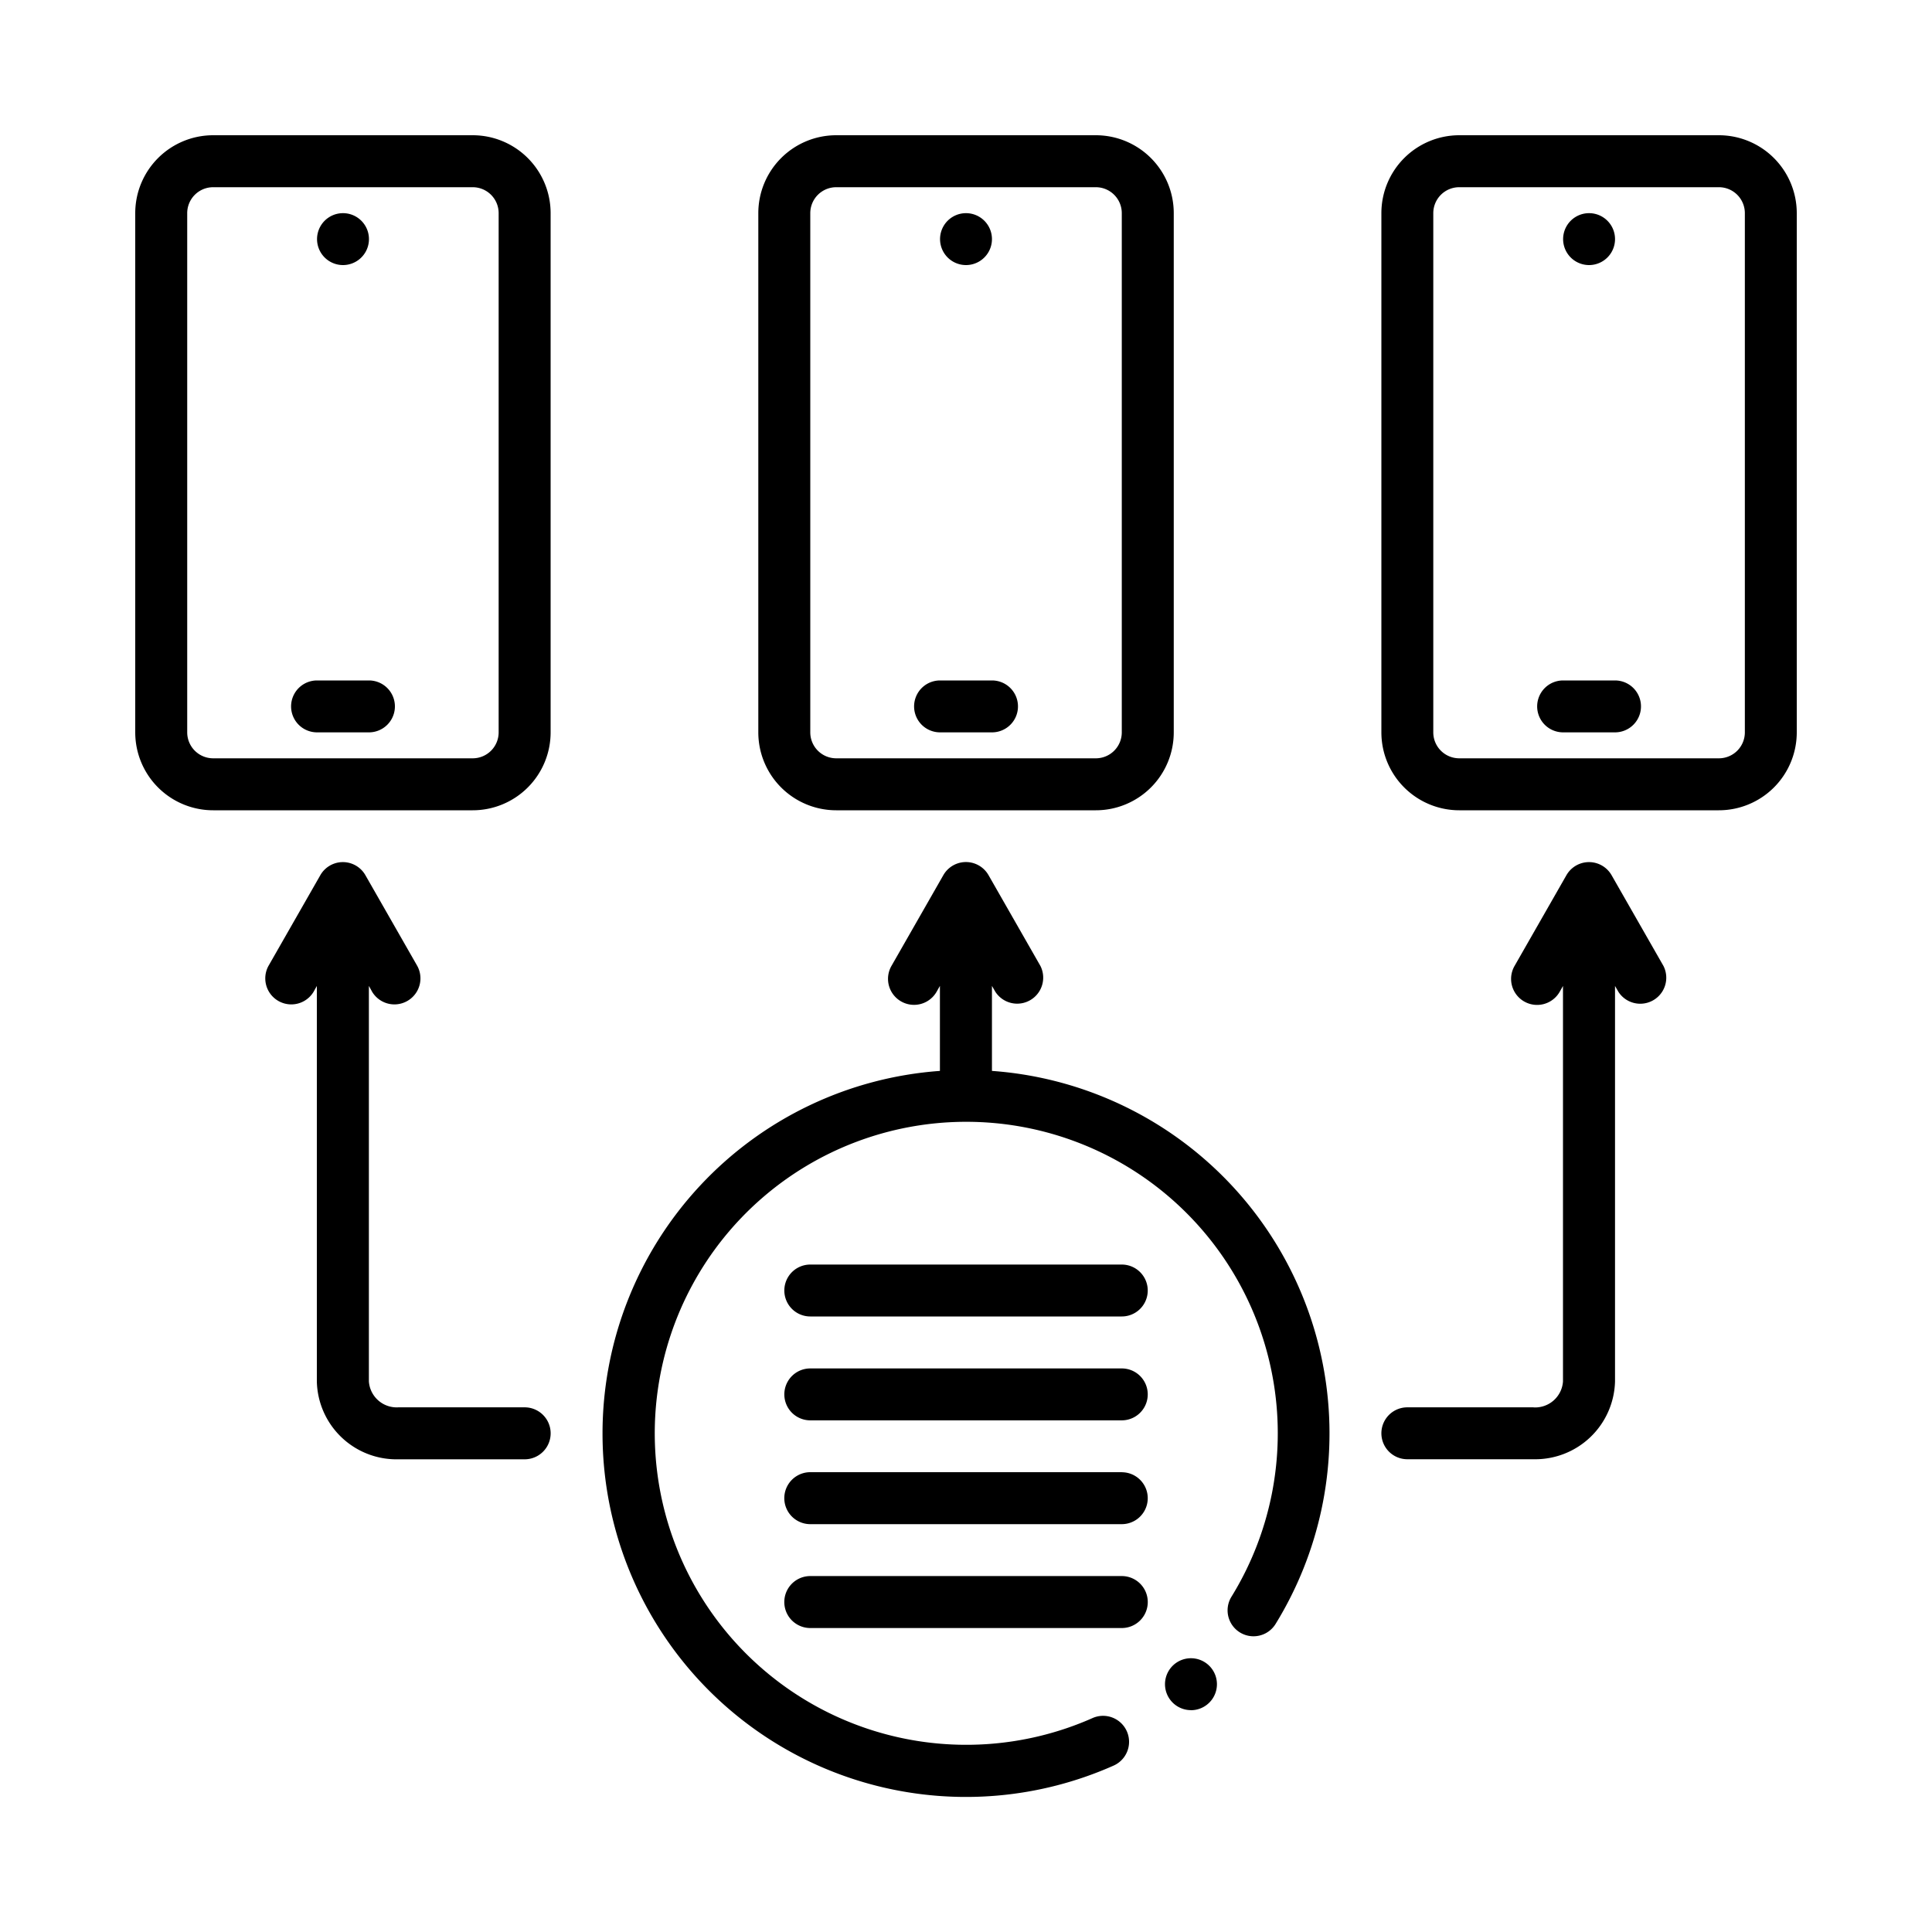 <svg xmlns="http://www.w3.org/2000/svg" width="30" height="30" fill="none"><path fill="#000" d="M9.356 22.256a5.643 5.643 0 0 0 7.936 5.16.403.403 0 1 0-.327-.738 4.837 4.837 0 1 1 2.157-1.884.402.402 0 0 0 .685.423 5.644 5.644 0 0 0-4.404-8.588v-1.32l.053.092a.404.404 0 0 0 .699-.403l-.806-1.41a.404.404 0 0 0-.7 0l-.806 1.41a.403.403 0 1 0 .7.403l.052-.092v1.32a5.644 5.644 0 0 0-5.239 5.627"/><path fill="#000" d="M17.42 24.473h-4.838a.403.403 0 0 0 0 .807h4.837a.403.403 0 0 0 0-.807m.001-1.613h-4.838a.403.403 0 0 0 0 .807h4.837a.403.403 0 0 0 0-.806m.001-1.612h-4.838a.403.403 0 1 0 0 .806h4.837a.403.403 0 0 0 0-.806m.001-1.613h-4.838a.403.403 0 0 0 0 .806h4.837a.403.403 0 0 0 0-.806M26.69 2.1h-4.03a1.21 1.21 0 0 0-1.21 1.21v8.062a1.21 1.21 0 0 0 1.21 1.21h4.03a1.21 1.21 0 0 0 1.21-1.21V3.31a1.21 1.21 0 0 0-1.21-1.21m.404 9.272a.403.403 0 0 1-.403.403H22.66a.403.403 0 0 1-.404-.403V3.31a.403.403 0 0 1 .404-.403h4.03a.403.403 0 0 1 .404.403zm-10.078 1.21a1.21 1.21 0 0 0 1.21-1.21V3.31a1.21 1.21 0 0 0-1.21-1.21h-4.031a1.21 1.21 0 0 0-1.21 1.21v8.062a1.21 1.21 0 0 0 1.21 1.21zm-4.434-1.21V3.31a.403.403 0 0 1 .403-.403h4.03a.403.403 0 0 1 .404.403v8.062a.403.403 0 0 1-.403.403h-4.031a.403.403 0 0 1-.403-.403m-9.272 1.21h4.03a1.21 1.21 0 0 0 1.21-1.21V3.31A1.21 1.21 0 0 0 7.34 2.1H3.31A1.21 1.21 0 0 0 2.1 3.31v8.062a1.21 1.21 0 0 0 1.21 1.21M2.907 3.31a.403.403 0 0 1 .403-.403h4.03a.403.403 0 0 1 .403.403v8.062a.403.403 0 0 1-.403.403H3.31a.403.403 0 0 1-.403-.403zM5.78 15.403a.404.404 0 0 0 .7-.403l-.806-1.41a.403.403 0 0 0-.7 0L4.168 15a.404.404 0 0 0 .7.403l.052-.093v6.14a1.237 1.237 0 0 0 1.264 1.21h1.963a.403.403 0 0 0 0-.807H6.186a.433.433 0 0 1-.458-.403v-6.141zm18.035 6.45h-1.962a.403.403 0 0 0 0 .806h1.961a1.24 1.24 0 0 0 1.264-1.209v-6.14l.053.092a.404.404 0 0 0 .699-.403l-.806-1.41a.404.404 0 0 0-.7 0l-.806 1.41a.403.403 0 1 0 .7.403l.052-.092v6.141a.433.433 0 0 1-.456.403"/><path fill="#000" d="M4.923 11.372h.806a.403.403 0 0 0 0-.806h-.806a.403.403 0 1 0 0 .806m.403-7.256a.403.403 0 1 0 0-.806.403.403 0 0 0 0 .806m13.167 22.44a.403.403 0 1 0 0-.807.403.403 0 0 0 0 .806m-3.896-15.183h.807a.403.403 0 0 0 0-.806h-.807a.403.403 0 1 0 0 .806M15 4.116a.403.403 0 1 0 0-.806.403.403 0 0 0 0 .806m10.079 6.45h-.807a.403.403 0 1 0 0 .806h.806a.403.403 0 0 0 0-.806m-.403-6.45a.403.403 0 1 0 0-.806.403.403 0 0 0 0 .806"/></svg>